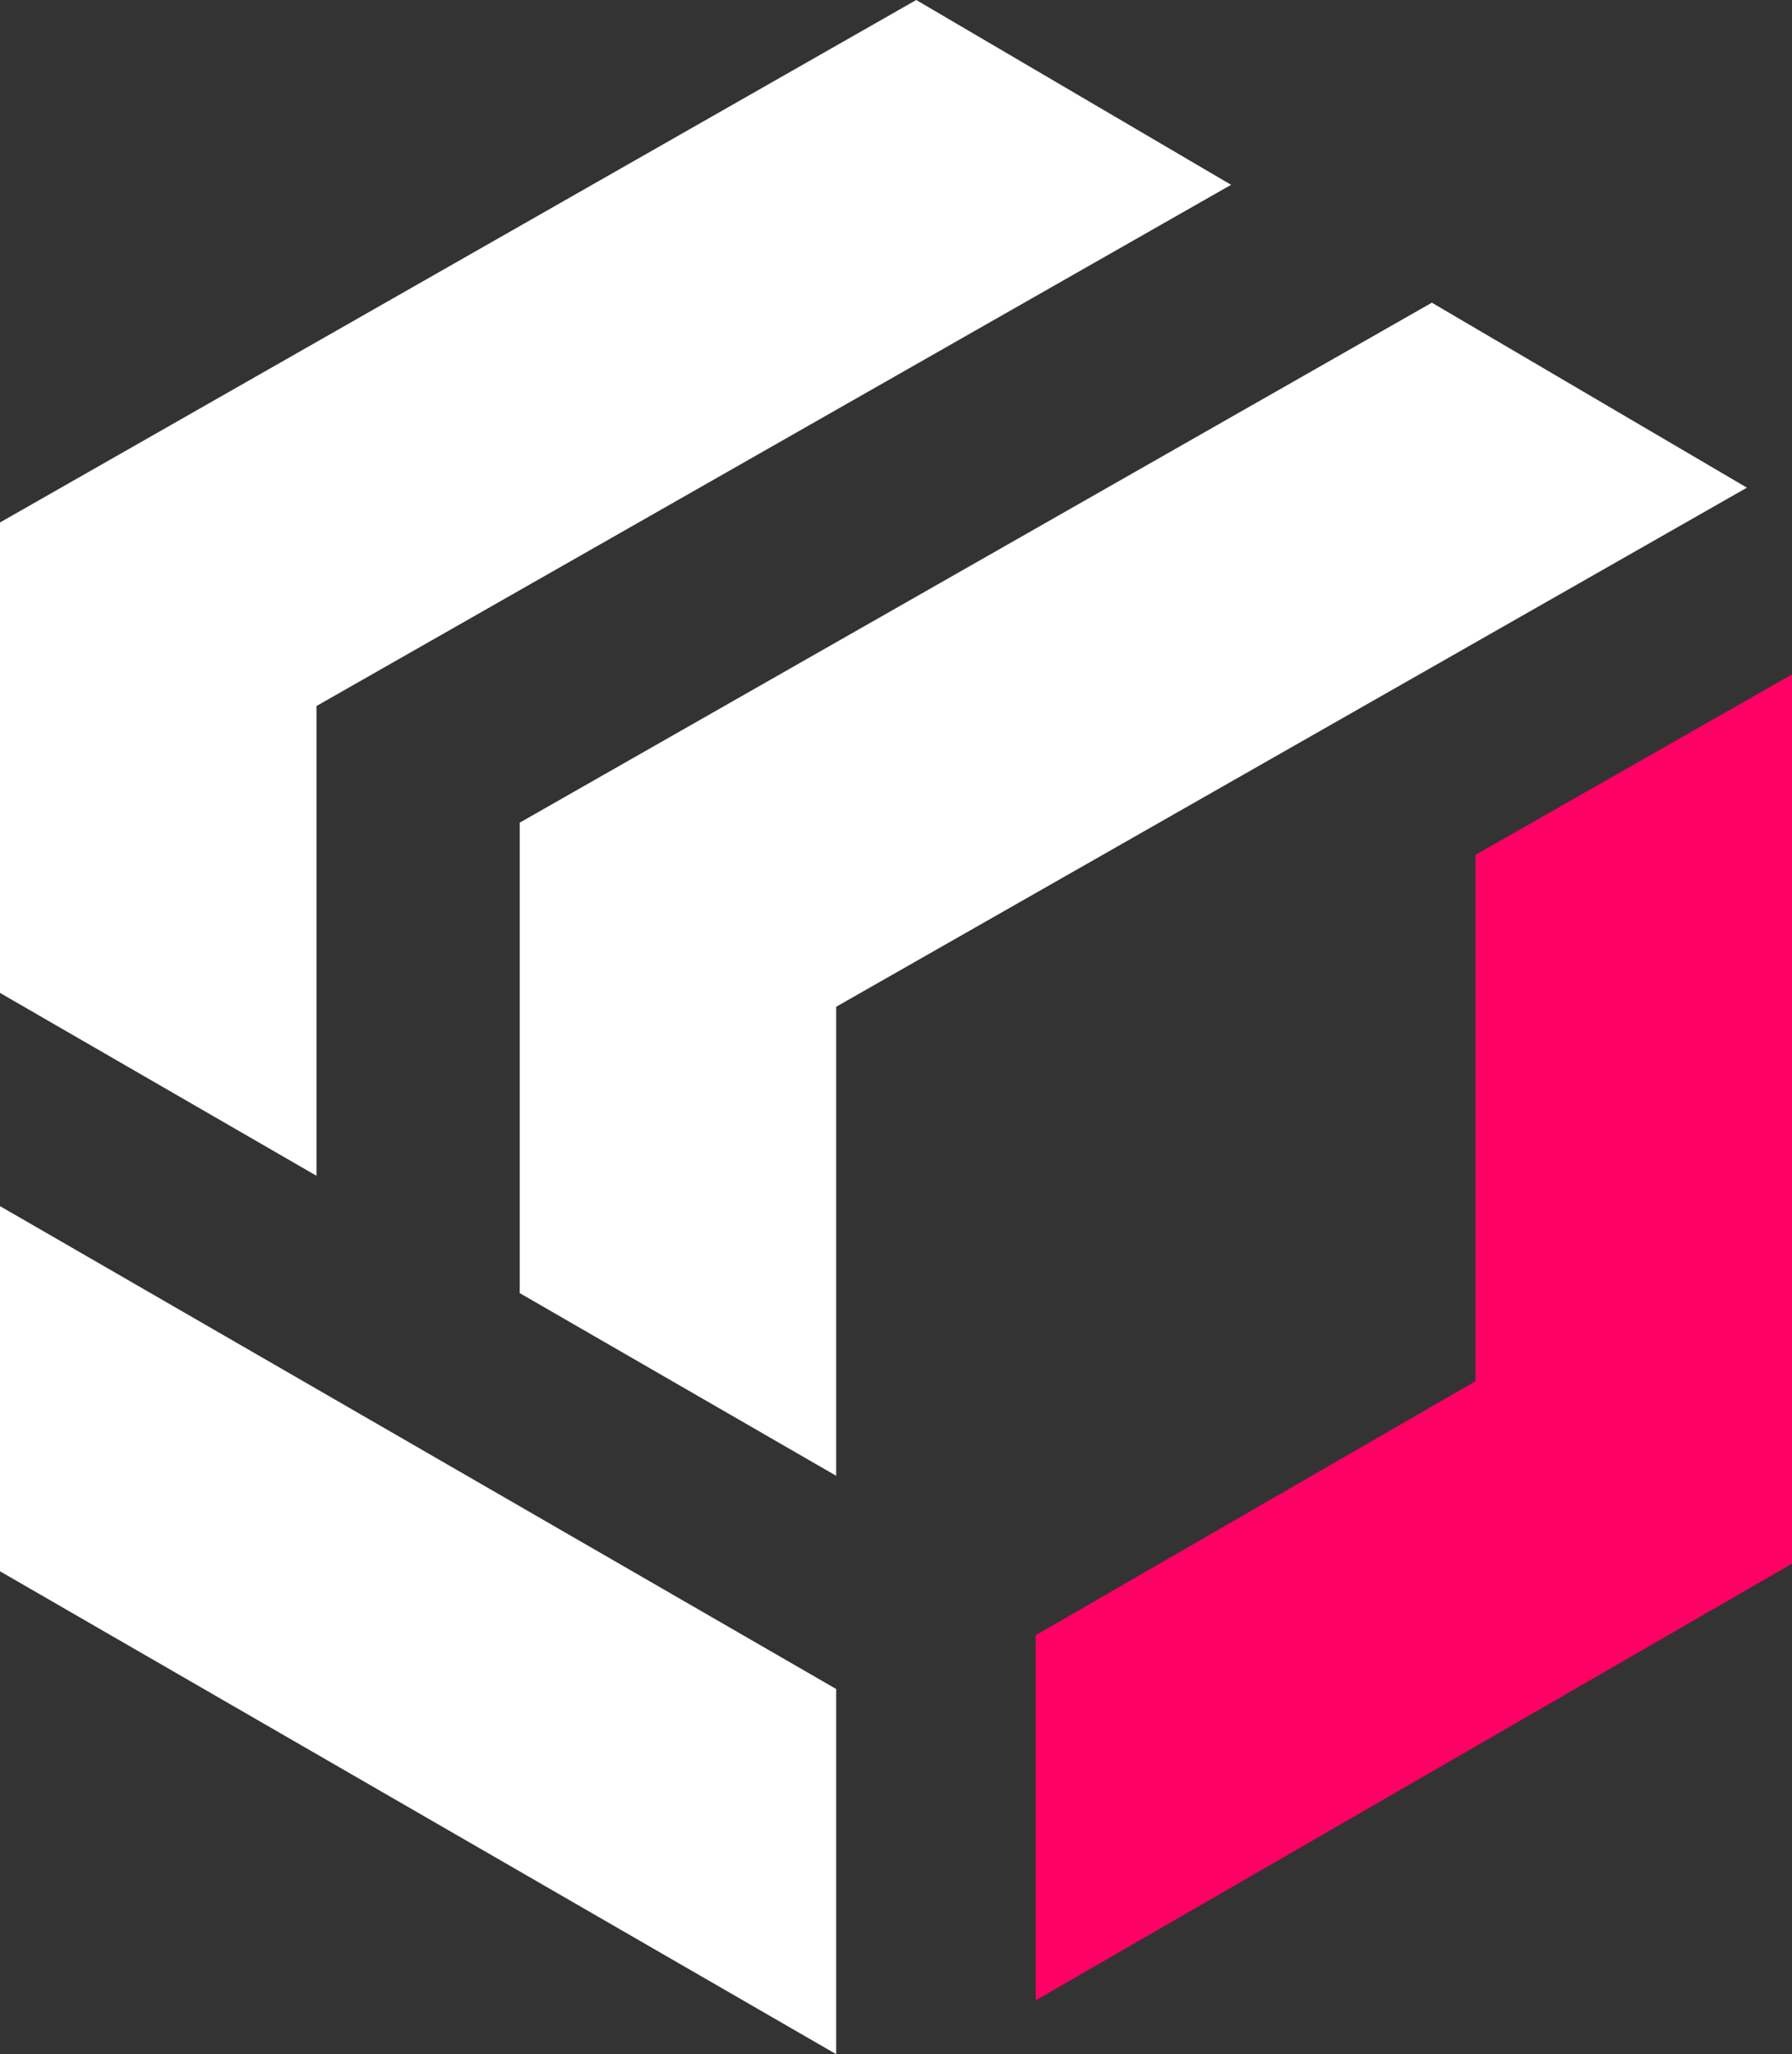 <?xml version="1.0" encoding="UTF-8"?><svg id="Livello_2" xmlns="http://www.w3.org/2000/svg" viewBox="0 0 100.96 115.71"><rect x="0" y="0" width="100.96" height="115.71" fill="#333333" stroke="none"/><defs><style>.cls-1{fill:#fff;}.cls-1,.cls-2{stroke-width:0px;}.cls-2{fill:#ff0064;}</style></defs><g id="Livello_1-2"><polygon class="cls-2" points="100.96 37.99 100.96 88.08 58.35 112.68 58.35 92.11 83.13 77.8 83.13 48.15 100.96 37.99"/><polygon class="cls-1" points="69.36 10.41 17.83 39.77 17.83 66.23 0 55.93 0 29.43 51.62 0 69.36 10.41"/><polygon class="cls-1" points="47.11 95.14 47.11 115.71 0 88.51 0 67.94 47.11 95.14"/><polygon class="cls-1" points="98.42 27.47 47.11 56.71 47.11 83.13 29.28 72.84 29.28 46.34 80.67 17.05 98.42 27.47"/></g></svg>